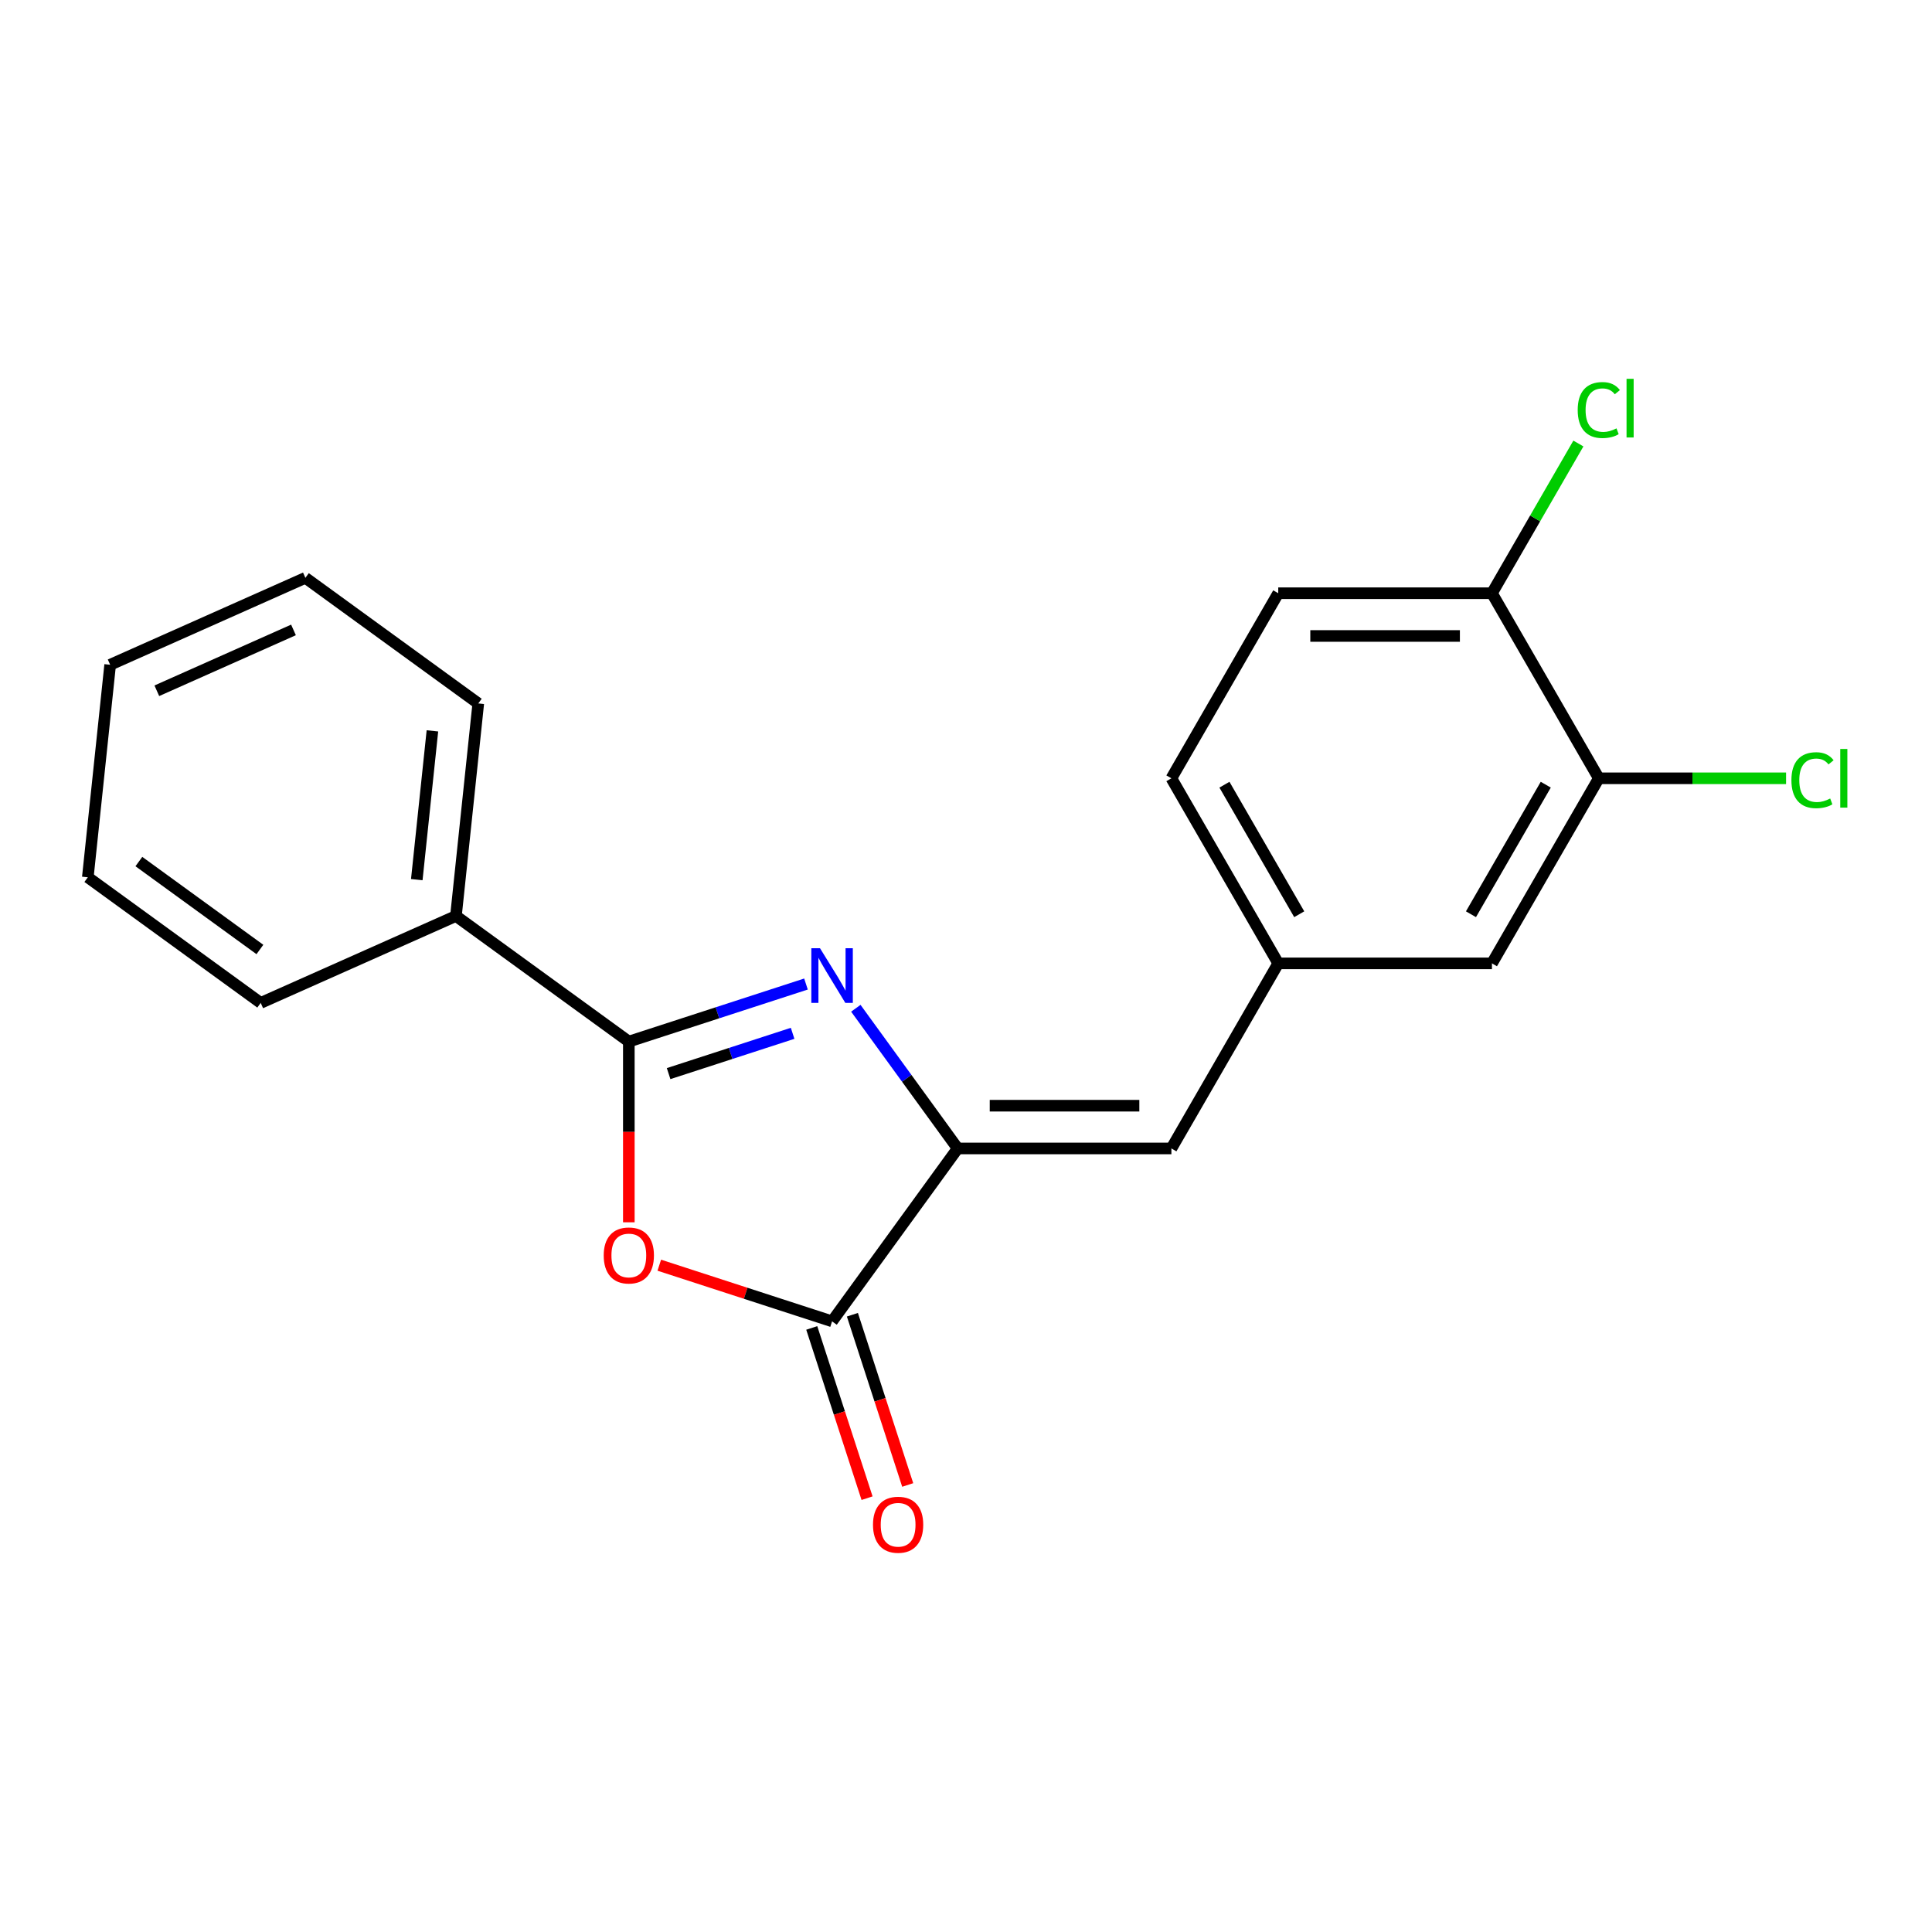 <?xml version='1.0' encoding='iso-8859-1'?>
<svg version='1.1' baseProfile='full'
              xmlns='http://www.w3.org/2000/svg'
                      xmlns:rdkit='http://www.rdkit.org/xml'
                      xmlns:xlink='http://www.w3.org/1999/xlink'
                  xml:space='preserve'
width='1000px' height='1000px' viewBox='0 0 1000 1000'>
<!-- END OF HEADER -->
<rect style='opacity:1.0;fill:#FFFFFF;stroke:none' width='1000' height='1000' x='0' y='0'> </rect>
<path class='bond-0' d='M 417.175,509.335 L 371.328,524.232' style='fill:none;fill-rule:evenodd;stroke:#0000FF;stroke-width:6px;stroke-linecap:butt;stroke-linejoin:miter;stroke-opacity:1' />
<path class='bond-0' d='M 371.328,524.232 L 325.481,539.128' style='fill:none;fill-rule:evenodd;stroke:#000000;stroke-width:6px;stroke-linecap:butt;stroke-linejoin:miter;stroke-opacity:1' />
<path class='bond-0' d='M 410.257,534.844 L 378.164,545.272' style='fill:none;fill-rule:evenodd;stroke:#0000FF;stroke-width:6px;stroke-linecap:butt;stroke-linejoin:miter;stroke-opacity:1' />
<path class='bond-0' d='M 378.164,545.272 L 346.071,555.699' style='fill:none;fill-rule:evenodd;stroke:#000000;stroke-width:6px;stroke-linecap:butt;stroke-linejoin:miter;stroke-opacity:1' />
<path class='bond-1' d='M 442.977,521.872 L 469.337,558.154' style='fill:none;fill-rule:evenodd;stroke:#0000FF;stroke-width:6px;stroke-linecap:butt;stroke-linejoin:miter;stroke-opacity:1' />
<path class='bond-1' d='M 469.337,558.154 L 495.697,594.435' style='fill:none;fill-rule:evenodd;stroke:#000000;stroke-width:6px;stroke-linecap:butt;stroke-linejoin:miter;stroke-opacity:1' />
<path class='bond-2' d='M 325.481,539.128 L 325.481,585.892' style='fill:none;fill-rule:evenodd;stroke:#000000;stroke-width:6px;stroke-linecap:butt;stroke-linejoin:miter;stroke-opacity:1' />
<path class='bond-2' d='M 325.481,585.892 L 325.481,632.656' style='fill:none;fill-rule:evenodd;stroke:#FF0000;stroke-width:6px;stroke-linecap:butt;stroke-linejoin:miter;stroke-opacity:1' />
<path class='bond-7' d='M 325.481,539.128 L 235.993,474.111' style='fill:none;fill-rule:evenodd;stroke:#000000;stroke-width:6px;stroke-linecap:butt;stroke-linejoin:miter;stroke-opacity:1' />
<path class='bond-3' d='M 495.697,594.435 L 430.68,683.923' style='fill:none;fill-rule:evenodd;stroke:#000000;stroke-width:6px;stroke-linecap:butt;stroke-linejoin:miter;stroke-opacity:1' />
<path class='bond-4' d='M 495.697,594.435 L 606.311,594.435' style='fill:none;fill-rule:evenodd;stroke:#000000;stroke-width:6px;stroke-linecap:butt;stroke-linejoin:miter;stroke-opacity:1' />
<path class='bond-4' d='M 512.289,572.312 L 589.719,572.312' style='fill:none;fill-rule:evenodd;stroke:#000000;stroke-width:6px;stroke-linecap:butt;stroke-linejoin:miter;stroke-opacity:1' />
<path class='bond-20' d='M 341.246,654.864 L 385.963,669.394' style='fill:none;fill-rule:evenodd;stroke:#FF0000;stroke-width:6px;stroke-linecap:butt;stroke-linejoin:miter;stroke-opacity:1' />
<path class='bond-20' d='M 385.963,669.394 L 430.68,683.923' style='fill:none;fill-rule:evenodd;stroke:#000000;stroke-width:6px;stroke-linecap:butt;stroke-linejoin:miter;stroke-opacity:1' />
<path class='bond-8' d='M 420.161,687.341 L 434.476,731.398' style='fill:none;fill-rule:evenodd;stroke:#000000;stroke-width:6px;stroke-linecap:butt;stroke-linejoin:miter;stroke-opacity:1' />
<path class='bond-8' d='M 434.476,731.398 L 448.791,775.455' style='fill:none;fill-rule:evenodd;stroke:#FF0000;stroke-width:6px;stroke-linecap:butt;stroke-linejoin:miter;stroke-opacity:1' />
<path class='bond-8' d='M 441.2,680.505 L 455.515,724.562' style='fill:none;fill-rule:evenodd;stroke:#000000;stroke-width:6px;stroke-linecap:butt;stroke-linejoin:miter;stroke-opacity:1' />
<path class='bond-8' d='M 455.515,724.562 L 469.83,768.619' style='fill:none;fill-rule:evenodd;stroke:#FF0000;stroke-width:6px;stroke-linecap:butt;stroke-linejoin:miter;stroke-opacity:1' />
<path class='bond-6' d='M 606.311,594.435 L 661.617,498.641' style='fill:none;fill-rule:evenodd;stroke:#000000;stroke-width:6px;stroke-linecap:butt;stroke-linejoin:miter;stroke-opacity:1' />
<path class='bond-5' d='M 827.537,402.847 L 772.231,498.641' style='fill:none;fill-rule:evenodd;stroke:#000000;stroke-width:6px;stroke-linecap:butt;stroke-linejoin:miter;stroke-opacity:1' />
<path class='bond-5' d='M 800.083,406.155 L 761.368,473.211' style='fill:none;fill-rule:evenodd;stroke:#000000;stroke-width:6px;stroke-linecap:butt;stroke-linejoin:miter;stroke-opacity:1' />
<path class='bond-12' d='M 827.537,402.847 L 876.001,402.847' style='fill:none;fill-rule:evenodd;stroke:#000000;stroke-width:6px;stroke-linecap:butt;stroke-linejoin:miter;stroke-opacity:1' />
<path class='bond-12' d='M 876.001,402.847 L 924.465,402.847' style='fill:none;fill-rule:evenodd;stroke:#00CC00;stroke-width:6px;stroke-linecap:butt;stroke-linejoin:miter;stroke-opacity:1' />
<path class='bond-22' d='M 827.537,402.847 L 772.231,307.053' style='fill:none;fill-rule:evenodd;stroke:#000000;stroke-width:6px;stroke-linecap:butt;stroke-linejoin:miter;stroke-opacity:1' />
<path class='bond-10' d='M 661.617,498.641 L 772.231,498.641' style='fill:none;fill-rule:evenodd;stroke:#000000;stroke-width:6px;stroke-linecap:butt;stroke-linejoin:miter;stroke-opacity:1' />
<path class='bond-13' d='M 661.617,498.641 L 606.311,402.847' style='fill:none;fill-rule:evenodd;stroke:#000000;stroke-width:6px;stroke-linecap:butt;stroke-linejoin:miter;stroke-opacity:1' />
<path class='bond-13' d='M 672.48,473.211 L 633.766,406.155' style='fill:none;fill-rule:evenodd;stroke:#000000;stroke-width:6px;stroke-linecap:butt;stroke-linejoin:miter;stroke-opacity:1' />
<path class='bond-15' d='M 235.993,474.111 L 247.555,364.104' style='fill:none;fill-rule:evenodd;stroke:#000000;stroke-width:6px;stroke-linecap:butt;stroke-linejoin:miter;stroke-opacity:1' />
<path class='bond-15' d='M 215.726,455.298 L 223.819,378.293' style='fill:none;fill-rule:evenodd;stroke:#000000;stroke-width:6px;stroke-linecap:butt;stroke-linejoin:miter;stroke-opacity:1' />
<path class='bond-16' d='M 235.993,474.111 L 134.943,519.102' style='fill:none;fill-rule:evenodd;stroke:#000000;stroke-width:6px;stroke-linecap:butt;stroke-linejoin:miter;stroke-opacity:1' />
<path class='bond-9' d='M 772.231,307.053 L 661.617,307.053' style='fill:none;fill-rule:evenodd;stroke:#000000;stroke-width:6px;stroke-linecap:butt;stroke-linejoin:miter;stroke-opacity:1' />
<path class='bond-9' d='M 755.639,329.176 L 678.209,329.176' style='fill:none;fill-rule:evenodd;stroke:#000000;stroke-width:6px;stroke-linecap:butt;stroke-linejoin:miter;stroke-opacity:1' />
<path class='bond-14' d='M 772.231,307.053 L 794.6,268.309' style='fill:none;fill-rule:evenodd;stroke:#000000;stroke-width:6px;stroke-linecap:butt;stroke-linejoin:miter;stroke-opacity:1' />
<path class='bond-14' d='M 794.6,268.309 L 816.969,229.564' style='fill:none;fill-rule:evenodd;stroke:#00CC00;stroke-width:6px;stroke-linecap:butt;stroke-linejoin:miter;stroke-opacity:1' />
<path class='bond-11' d='M 661.617,307.053 L 606.311,402.847' style='fill:none;fill-rule:evenodd;stroke:#000000;stroke-width:6px;stroke-linecap:butt;stroke-linejoin:miter;stroke-opacity:1' />
<path class='bond-17' d='M 247.555,364.104 L 158.067,299.087' style='fill:none;fill-rule:evenodd;stroke:#000000;stroke-width:6px;stroke-linecap:butt;stroke-linejoin:miter;stroke-opacity:1' />
<path class='bond-18' d='M 134.943,519.102 L 45.455,454.085' style='fill:none;fill-rule:evenodd;stroke:#000000;stroke-width:6px;stroke-linecap:butt;stroke-linejoin:miter;stroke-opacity:1' />
<path class='bond-18' d='M 134.523,491.452 L 71.881,445.94' style='fill:none;fill-rule:evenodd;stroke:#000000;stroke-width:6px;stroke-linecap:butt;stroke-linejoin:miter;stroke-opacity:1' />
<path class='bond-21' d='M 158.067,299.087 L 57.017,344.078' style='fill:none;fill-rule:evenodd;stroke:#000000;stroke-width:6px;stroke-linecap:butt;stroke-linejoin:miter;stroke-opacity:1' />
<path class='bond-21' d='M 151.908,326.046 L 81.172,357.539' style='fill:none;fill-rule:evenodd;stroke:#000000;stroke-width:6px;stroke-linecap:butt;stroke-linejoin:miter;stroke-opacity:1' />
<path class='bond-19' d='M 45.455,454.085 L 57.017,344.078' style='fill:none;fill-rule:evenodd;stroke:#000000;stroke-width:6px;stroke-linecap:butt;stroke-linejoin:miter;stroke-opacity:1' />
<path  class='atom-0' d='M 424.42 490.787
L 433.7 505.787
Q 434.62 507.267, 436.1 509.947
Q 437.58 512.627, 437.66 512.787
L 437.66 490.787
L 441.42 490.787
L 441.42 519.107
L 437.54 519.107
L 427.58 502.707
Q 426.42 500.787, 425.18 498.587
Q 423.98 496.387, 423.62 495.707
L 423.62 519.107
L 419.94 519.107
L 419.94 490.787
L 424.42 490.787
' fill='#0000FF'/>
<path  class='atom-3' d='M 312.481 649.822
Q 312.481 643.022, 315.841 639.222
Q 319.201 635.422, 325.481 635.422
Q 331.761 635.422, 335.121 639.222
Q 338.481 643.022, 338.481 649.822
Q 338.481 656.702, 335.081 660.622
Q 331.681 664.502, 325.481 664.502
Q 319.241 664.502, 315.841 660.622
Q 312.481 656.742, 312.481 649.822
M 325.481 661.302
Q 329.801 661.302, 332.121 658.422
Q 334.481 655.502, 334.481 649.822
Q 334.481 644.262, 332.121 641.462
Q 329.801 638.622, 325.481 638.622
Q 321.161 638.622, 318.801 641.422
Q 316.481 644.222, 316.481 649.822
Q 316.481 655.542, 318.801 658.422
Q 321.161 661.302, 325.481 661.302
' fill='#FF0000'/>
<path  class='atom-9' d='M 451.862 789.203
Q 451.862 782.403, 455.222 778.603
Q 458.582 774.803, 464.862 774.803
Q 471.142 774.803, 474.502 778.603
Q 477.862 782.403, 477.862 789.203
Q 477.862 796.083, 474.462 800.003
Q 471.062 803.883, 464.862 803.883
Q 458.622 803.883, 455.222 800.003
Q 451.862 796.123, 451.862 789.203
M 464.862 800.683
Q 469.182 800.683, 471.502 797.803
Q 473.862 794.883, 473.862 789.203
Q 473.862 783.643, 471.502 780.843
Q 469.182 778.003, 464.862 778.003
Q 460.542 778.003, 458.182 780.803
Q 455.862 783.603, 455.862 789.203
Q 455.862 794.923, 458.182 797.803
Q 460.542 800.683, 464.862 800.683
' fill='#FF0000'/>
<path  class='atom-13' d='M 927.231 403.827
Q 927.231 396.787, 930.511 393.107
Q 933.831 389.387, 940.111 389.387
Q 945.951 389.387, 949.071 393.507
L 946.431 395.667
Q 944.151 392.667, 940.111 392.667
Q 935.831 392.667, 933.551 395.547
Q 931.311 398.387, 931.311 403.827
Q 931.311 409.427, 933.631 412.307
Q 935.991 415.187, 940.551 415.187
Q 943.671 415.187, 947.311 413.307
L 948.431 416.307
Q 946.951 417.267, 944.711 417.827
Q 942.471 418.387, 939.991 418.387
Q 933.831 418.387, 930.511 414.627
Q 927.231 410.867, 927.231 403.827
' fill='#00CC00'/>
<path  class='atom-13' d='M 952.511 387.667
L 956.191 387.667
L 956.191 418.027
L 952.511 418.027
L 952.511 387.667
' fill='#00CC00'/>
<path  class='atom-15' d='M 816.617 212.239
Q 816.617 205.199, 819.897 201.519
Q 823.217 197.799, 829.497 197.799
Q 835.337 197.799, 838.457 201.919
L 835.817 204.079
Q 833.537 201.079, 829.497 201.079
Q 825.217 201.079, 822.937 203.959
Q 820.697 206.799, 820.697 212.239
Q 820.697 217.839, 823.017 220.719
Q 825.377 223.599, 829.937 223.599
Q 833.057 223.599, 836.697 221.719
L 837.817 224.719
Q 836.337 225.679, 834.097 226.239
Q 831.857 226.799, 829.377 226.799
Q 823.217 226.799, 819.897 223.039
Q 816.617 219.279, 816.617 212.239
' fill='#00CC00'/>
<path  class='atom-15' d='M 841.897 196.079
L 845.577 196.079
L 845.577 226.439
L 841.897 226.439
L 841.897 196.079
' fill='#00CC00'/>
</svg>
